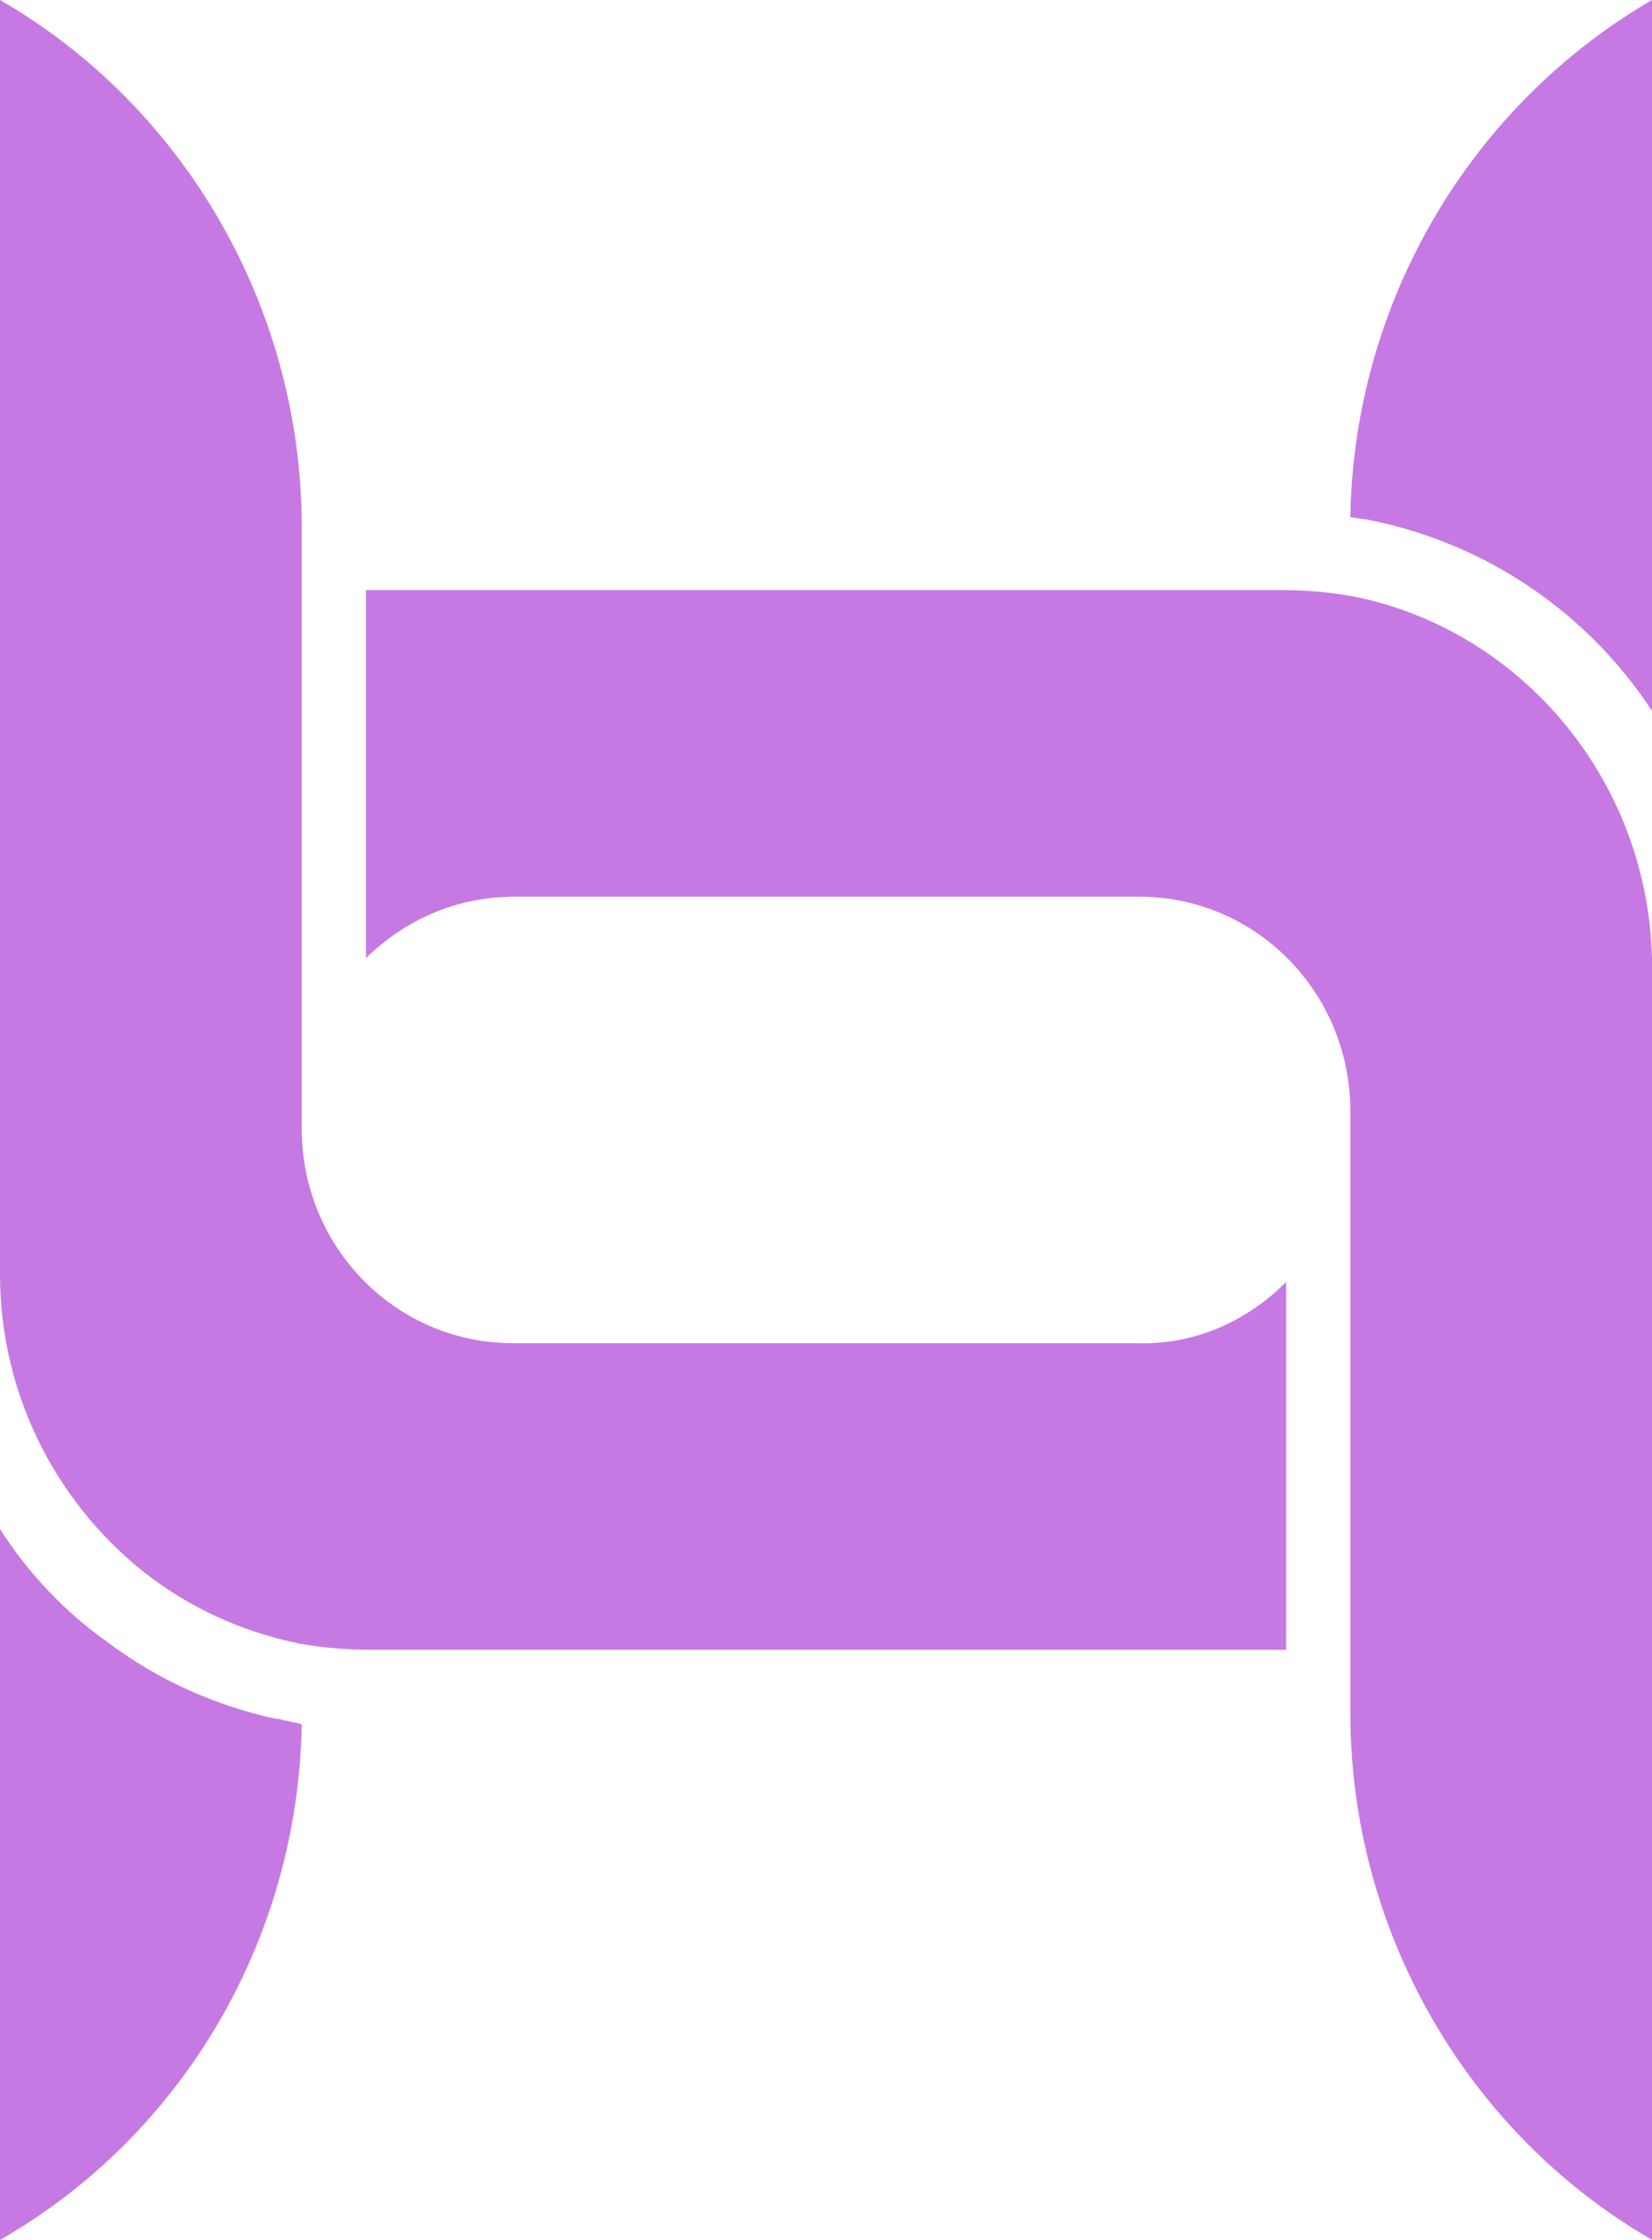 <svg width="45" height="61" viewBox="0 0 45 61" fill="none" xmlns="http://www.w3.org/2000/svg">
<path d="M35.034 34.909V44.928H10.12C9.452 44.928 8.835 44.876 8.219 44.772C8.116 44.772 8.065 44.719 7.962 44.719C6.575 44.406 5.291 43.832 4.161 42.997C1.644 41.119 0 38.092 0 34.7V0C4.983 2.87 8.219 8.349 8.219 14.35V30.735C8.219 33.97 10.787 36.579 13.972 36.579H30.975C32.568 36.631 34.006 35.953 35.034 34.909Z" fill="#C679E3"/>
<path d="M45 0V19.359C43.254 16.698 40.48 14.767 37.192 14.141C37.038 14.141 36.935 14.089 36.781 14.089C36.884 8.192 40.069 2.87 45 0Z" fill="#C679E3"/>
<path d="M45.002 26.35V60.998C40.02 58.128 36.783 52.649 36.783 46.648V30.264C36.783 27.028 34.215 24.419 31.03 24.419H14.027C12.434 24.419 11.047 25.046 9.969 26.089V16.07H34.883C35.55 16.07 36.167 16.122 36.783 16.227C41.458 17.114 45.002 21.341 45.002 26.35Z" fill="#C679E3"/>
<path d="M8.219 46.963C8.116 52.86 4.931 58.182 0 61V41.641C0.771 42.841 1.747 43.884 2.928 44.719C4.315 45.763 5.856 46.441 7.5 46.807H7.551C7.654 46.807 7.705 46.859 7.808 46.859C7.962 46.911 8.116 46.911 8.219 46.963Z" fill="#C679E3"/>
</svg>
